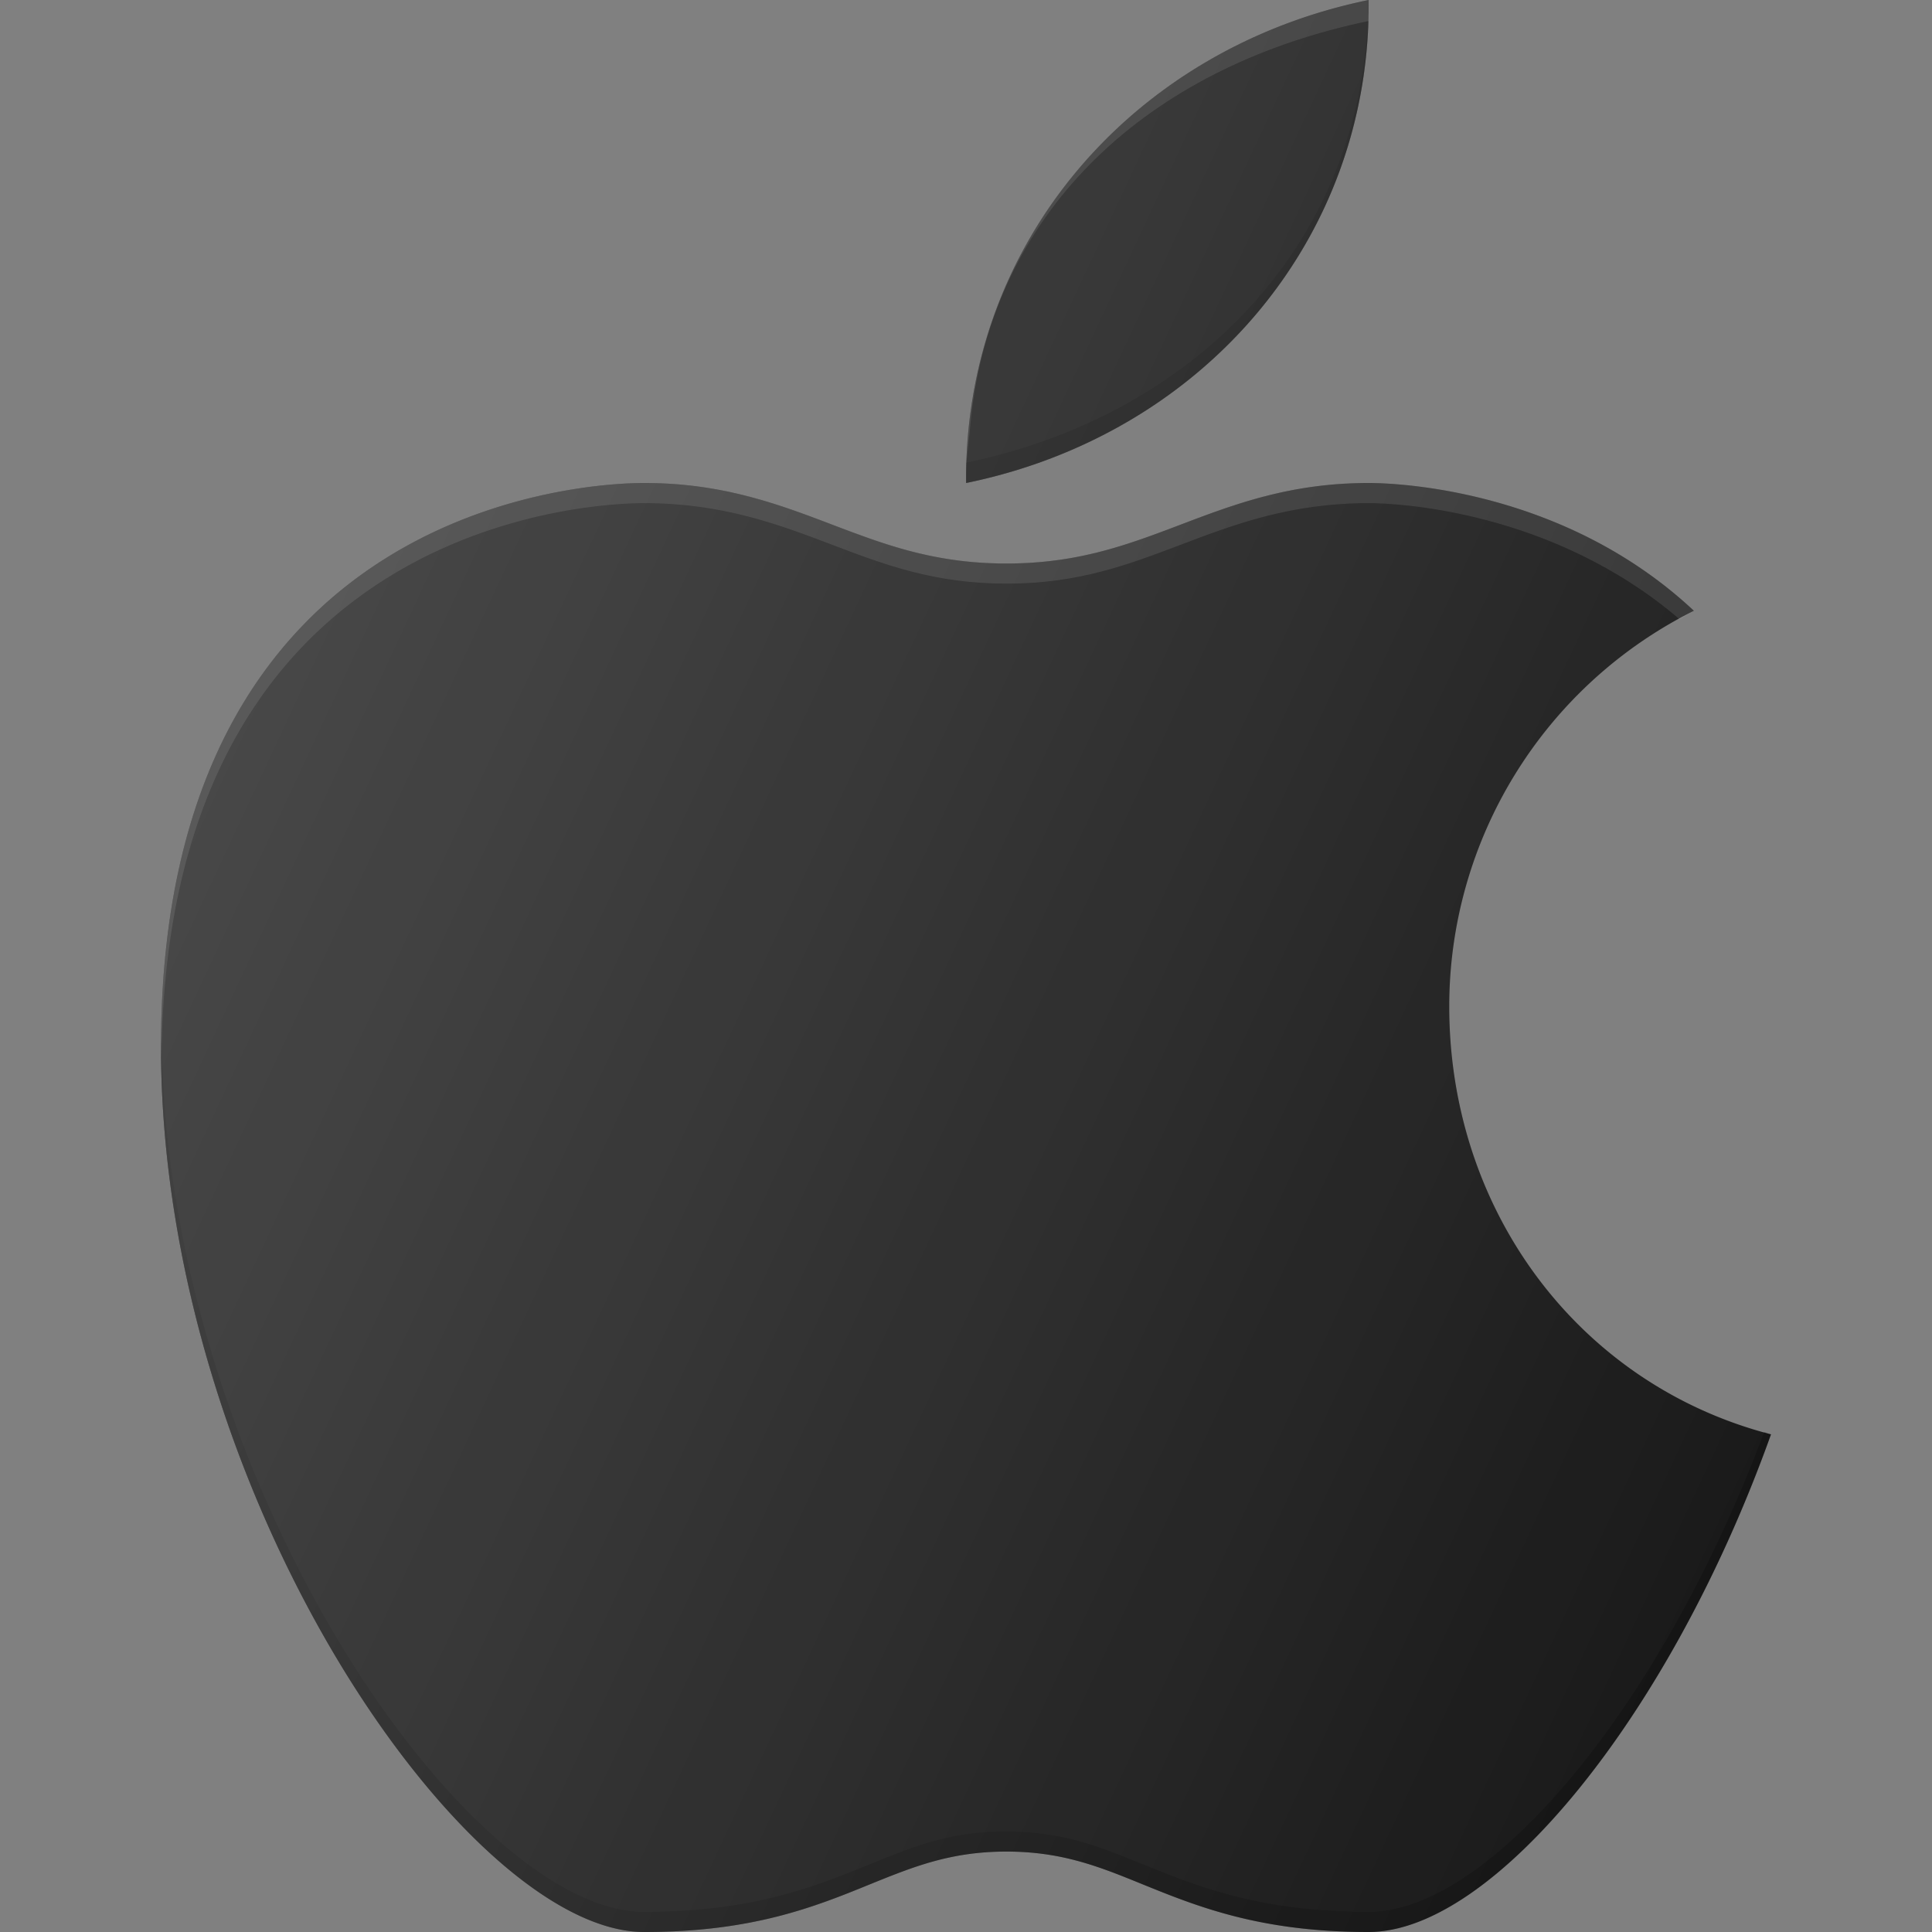 <svg xmlns="http://www.w3.org/2000/svg" xml:space="preserve" viewBox="0 0 24 24">
   <rect x="0" y="0" width="24" height="24" fill="#808080" stroke="none"/>
   <path fill="#1A1A1A"
      d="M18.003 12.5a5.495 5.495 0 0 1 3.039-4.913C19.435 6.082 17.37 6 17.002 6c-.974 0-1.67.264-2.343.52-.651.247-1.267.48-2.157.48s-1.506-.233-2.157-.48C9.672 6.264 8.976 6 8 6 7.387 6 2 6.196 2 13c0 5.564 3.797 11 6.001 11 1.35 0 2.126-.315 2.81-.594.536-.217.999-.405 1.691-.405.692 0 1.155.188 1.69.406.686.278 1.462.593 2.81.593 1.545 0 3.743-2.671 4.998-6.182-2.368-.613-3.997-2.758-3.997-5.318zM12.002 6c2.93-.6 5.03-3.015 5-6-2.929.6-5.029 3.015-5 6z" />
   <path fill="#FFF"
      d="M8.001 6.25c.975 0 1.671.264 2.344.52.651.247 1.267.48 2.157.48s1.506-.233 2.157-.48c.673-.256 1.369-.52 2.344-.52.354 0 2.282.089 3.86 1.442.06-.033.117-.074.179-.105C19.435 6.082 17.37 6 17.002 6c-.974 0-1.67.264-2.343.52-.651.247-1.267.48-2.157.48s-1.506-.233-2.157-.48C9.672 6.264 8.976 6 8 6 7.387 6 2 6.196 2 13c0 .046.005.092.006.138C2.068 6.45 7.39 6.25 8 6.25z"
      opacity=".1" />
   <path
      d="M17.002 23.75c-1.348 0-2.124-.315-2.81-.593-.535-.218-.998-.406-1.69-.406s-1.155.188-1.69.405c-.685.279-1.461.594-2.81.594-2.187 0-5.935-5.347-5.996-10.862 0 .04-.006.073-.006.112 0 5.564 3.797 11 6.001 11 1.35 0 2.126-.315 2.81-.594.536-.217.999-.405 1.691-.405.692 0 1.155.188 1.69.406.686.278 1.462.593 2.81.593 1.545 0 3.743-2.671 4.998-6.182-.03-.007-.055-.021-.084-.03-1.272 3.401-3.402 5.962-4.914 5.962zM16.98.442c-.207 2.731-2.231 4.734-4.975 5.305a5.912 5.912 0 0 0-.003.253C14.844 5.418 16.906 3.122 17 .26c-.009.047-.006.126-.02.182z"
      opacity=".2" />
   <path fill="#FFF"
      d="M12.005 5.734c.012-.065.026-.246.04-.356.011-.138.026-.273.045-.406.366-2.506 2.304-4.17 4.91-4.711.003-.087.003-.173.003-.261-2.843.582-4.905 2.871-4.998 5.734z"
      opacity=".1" />
   <linearGradient id="a" x1="3.4" x2="22.568" y1="7.842" y2="16.78" gradientUnits="userSpaceOnUse">
      <stop offset="0" style="stop-color:#fff;stop-opacity:.2" />
      <stop offset="1" style="stop-color:#fff;stop-opacity:0" />
   </linearGradient>
   <path fill="url(#a)"
      d="M18.003 12.5a5.495 5.495 0 0 1 3.039-4.913C19.435 6.082 17.37 6 17.002 6c-.974 0-1.67.264-2.343.52-.651.247-1.267.48-2.157.48s-1.506-.233-2.157-.48C9.672 6.264 8.976 6 8 6 7.387 6 2 6.196 2 13c0 5.564 3.797 11 6.001 11 1.35 0 2.126-.315 2.81-.594.536-.217.999-.405 1.691-.405.692 0 1.155.188 1.69.406.686.278 1.462.593 2.81.593 1.545 0 3.743-2.671 4.998-6.182-2.368-.613-3.997-2.758-3.997-5.318zm-1-12.5c-2.93.6-5.03 3.015-5 6 2.929-.6 5.029-3.015 5-6z" />
</svg>